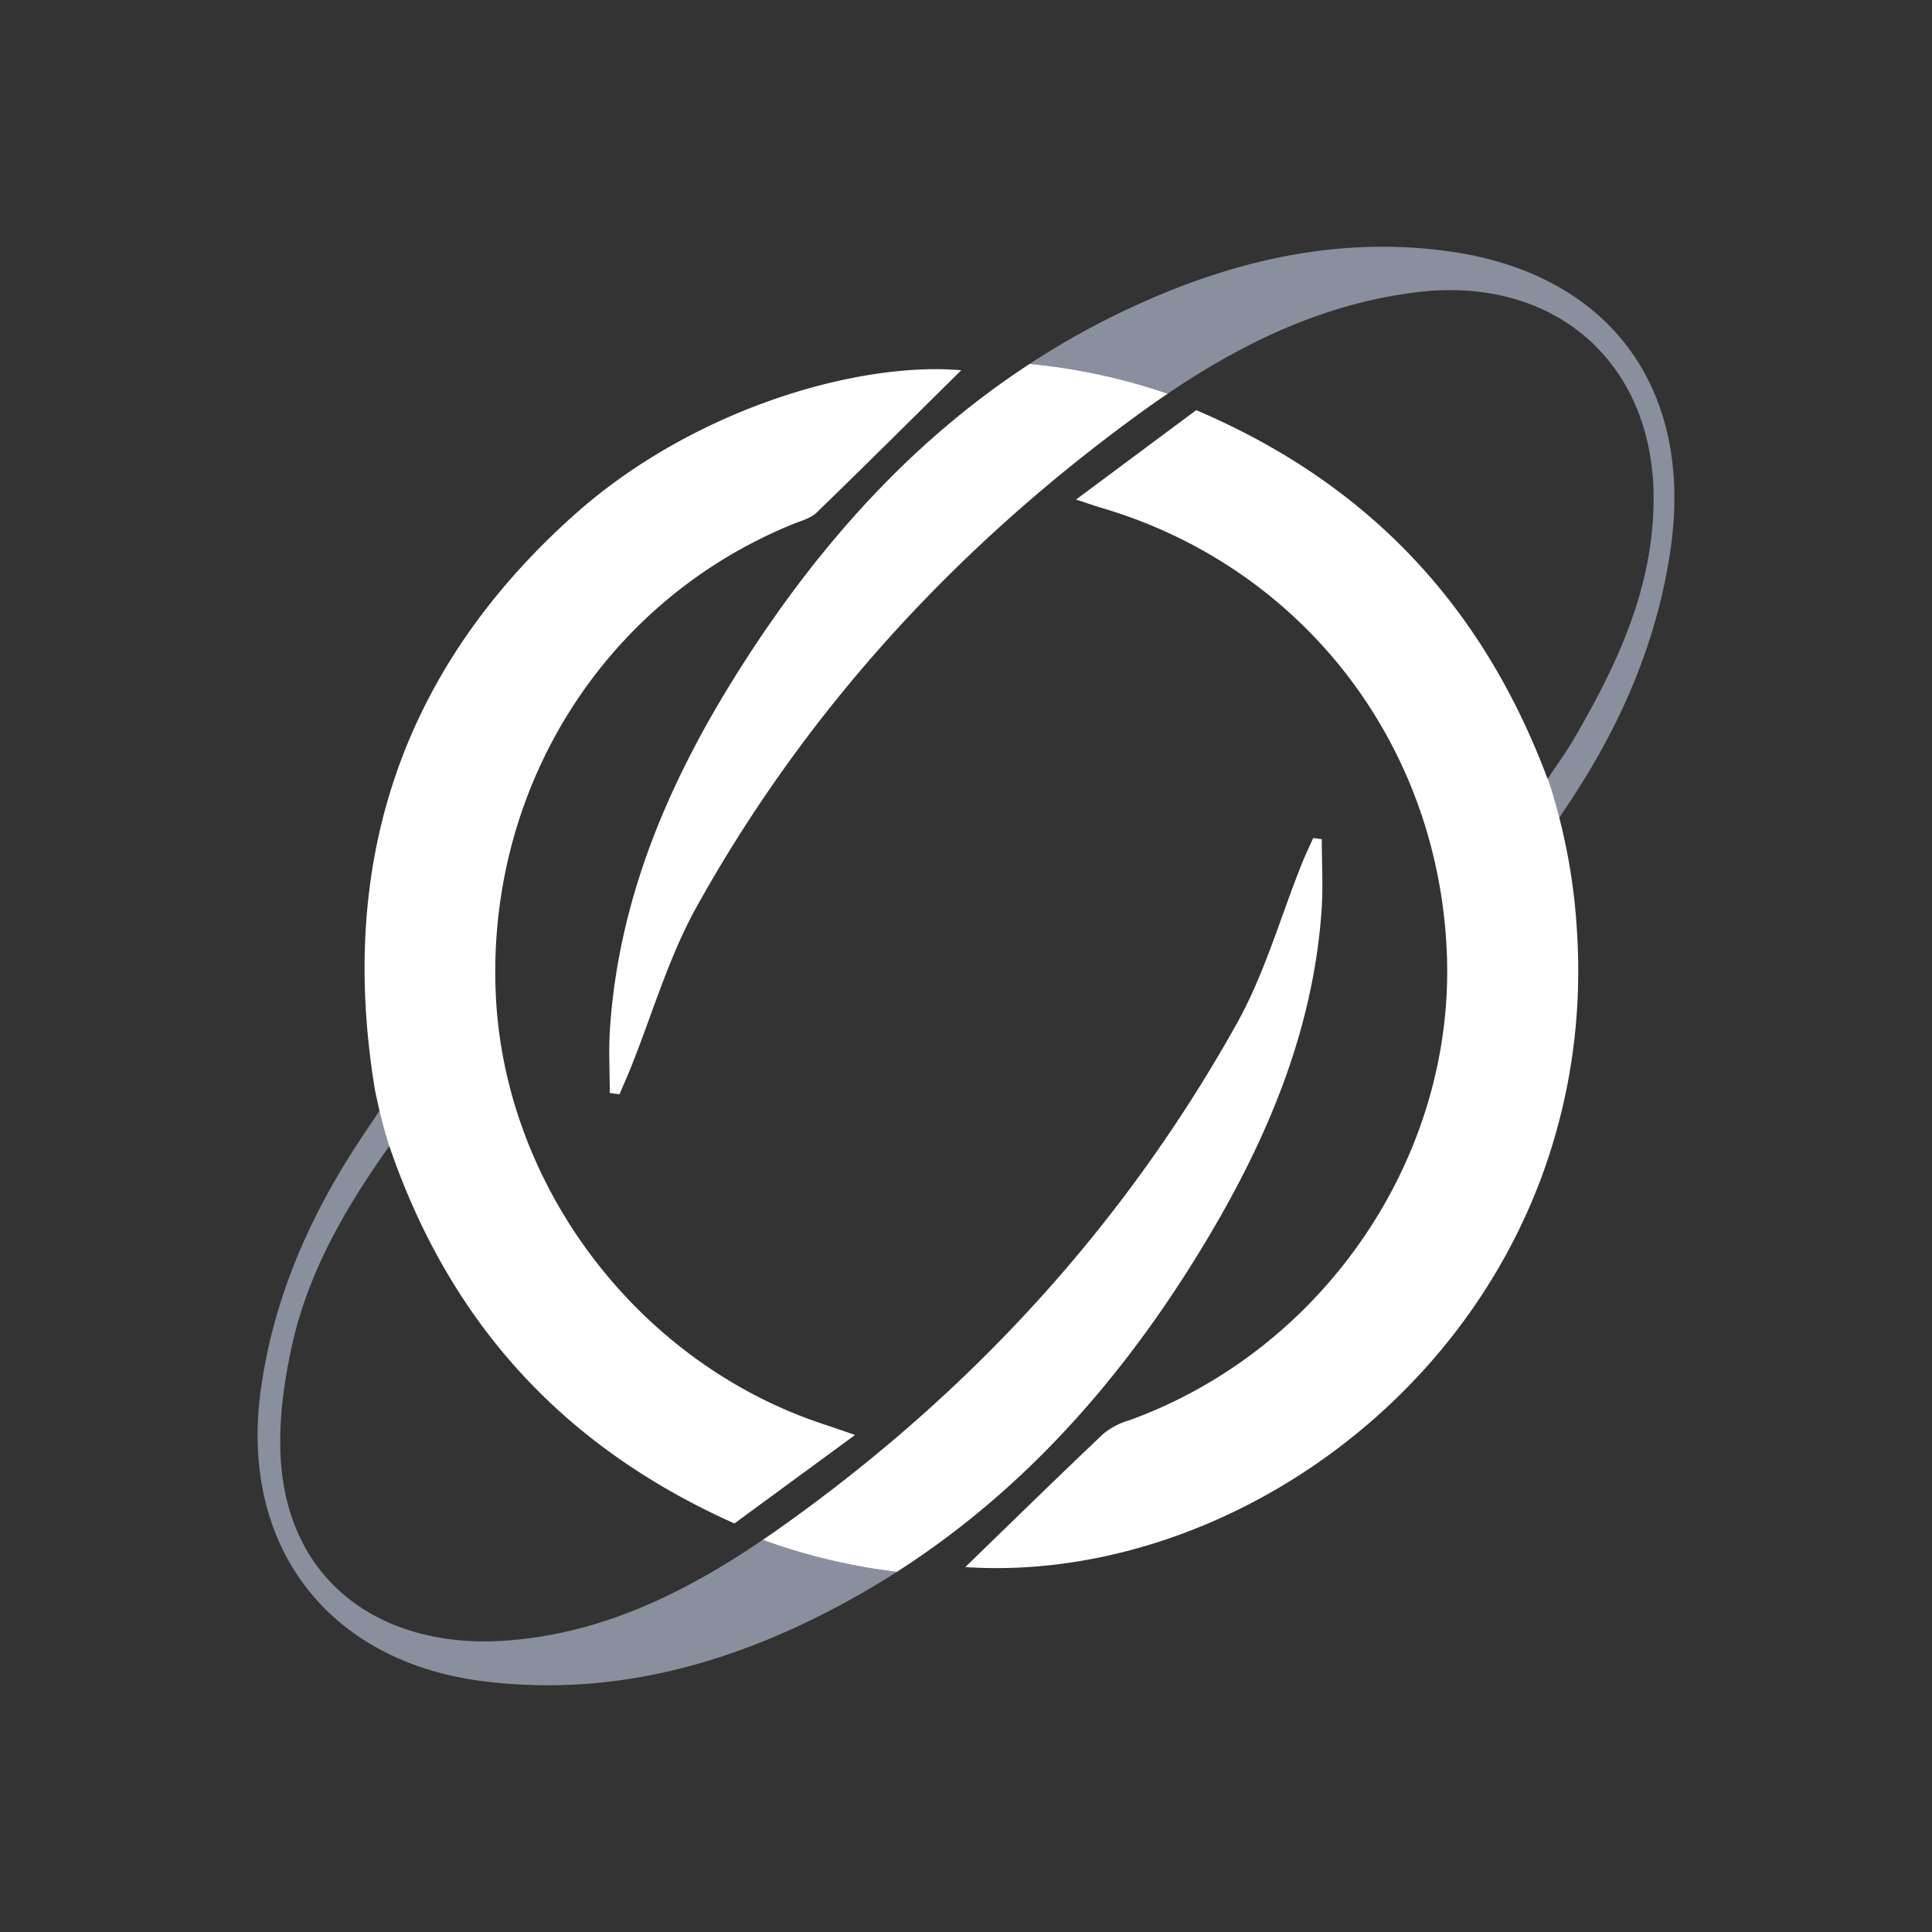 <svg id="Layer_1" data-name="Layer 1" xmlns="http://www.w3.org/2000/svg" viewBox="0 0 300 300"><rect x="0" y="0" width="300" height="300" fill="#333333" stroke="none"/><title>EZL_Mark_Dark</title><path d="M259.396,85.357c-2.022,13.831-7.307,26.273-14.814,37.899-.816,1.273-1.751,2.639-2.459,3.721h0l-1.777-6.093c1.456-2.189,2.788-4.003,3.912-5.925,6.766-11.551,12.433-23.493,12.516-37.275.125-21.454-15.454-34.961-36.875-32.298-14.422,1.79-26.939,7.865-38.582,15.746a93.296,93.296,0,0,0-21.429-4.627,123.964,123.964,0,0,1,21.063-11.069c14.156-5.8,28.945-8.563,44.274-6.374C250.075,42.607,263.032,60.483,259.396,85.357Z" fill="#8a8f9d"/><path d="M176.358,64.627c-28.079,20.539-51.198,45.68-68.149,76.114-4.394,7.881-6.932,16.802-10.336,25.241-.532,1.323-1.123,2.621-1.681,3.936-.508-.067-1.007-.133-1.506-.2,0-3.296-.191-6.6.025-9.887,1.39-21.005,9.662-39.605,20.83-56.998C127.482,84.226,141.871,68.264,159.888,56.505a93.296,93.296,0,0,1,21.429,4.627C179.645,62.264,177.997,63.429,176.358,64.627Z" fill="#fff"/><path d="M245.065,150.211v.475a91.853,91.853,0,0,1-5.659,31.982c-.167.466-.341.924-.524,1.382-14.78,38.024-53.561,61.609-88.997,59.287,7.174-6.949,14.281-13.915,21.505-20.755a11.471,11.471,0,0,1,3.986-2.048c30.076-10.902,50.448-40.712,49.3-72.219-1.182-32.722-22.378-60.202-53.544-69.431-1.04-.299-2.056-.666-4.044-1.315,6.549-4.869,12.583-9.362,18.658-13.881,26.497,11.293,44.415,30.134,54.56,57.256.017-.017.025-.041.041-.058a92.661,92.661,0,0,1,3.628,15.155c.075.491.15.982.208,1.473.067.499.133.99.191,1.49.067.491.125.99.167,1.49.05.491.091.982.141,1.473q.25,2.959.341,5.842c.008.216.008.433.017.649C245.057,149.038,245.065,149.629,245.065,150.211Z" fill="#fff"/><path d="M139.266,244.076a128.237,128.237,0,0,1-16.062,8.772c-15.23,6.966-31.216,10.311-48.069,8.223-24.234-2.996-37.966-21.055-34.645-45.214,1.914-13.873,7.265-26.29,14.805-37.916,1.124-1.731,2.289-3.445,3.528-5.318l.099-.207c.769,1.847,1.544,3.061,1.515,5.566v.009c-6.907,9.712-12.608,19.665-15.088,30.908-1.523,6.891-2.447,14.397-1.365,21.271,2.747,17.335,17.11,25.674,34.054,24.617,15.155-.94,28.245-7.415,40.404-15.679A93.177,93.177,0,0,0,139.266,244.076Z" fill="#8a8f9d"/><path d="M132.775,222.822c-6.766,4.96-12.725,9.329-18.733,13.74-26.456-11.818-44.157-31.017-53.586-58.596,0,.009-.008.009-.017.017q-1.286-4.194-2.18-8.555a1.222,1.222,0,0,0-.033-.167c-5.776-34.911,3.82-65.029,30.85-89.229,18.7-16.744,44.482-23.926,60.185-22.536-7.357,7.257-14.847,14.73-22.453,22.095-.932.907-2.421,1.282-3.695,1.798C94.002,93.238,75.702,122.025,76.967,154.006c1.19,30.135,22.162,57.731,51.064,67.193C129.196,221.582,130.361,221.99,132.775,222.822Z" fill="#fff"/><path d="M205.202,141.515c-1.348,18.658-8.455,35.394-17.917,51.172-12.483,20.822-27.988,38.556-48.019,51.389a93.177,93.177,0,0,1-20.822-4.968c1.082-.724,2.147-1.473,3.212-2.23,29.177-20.78,52.921-46.645,70.388-77.928,4.336-7.764,6.791-16.578,10.128-24.891.533-1.332,1.157-2.63,1.748-3.936.441.067.882.125,1.323.191C205.244,134.05,205.477,137.803,205.202,141.515Z" fill="#fff"/></svg>